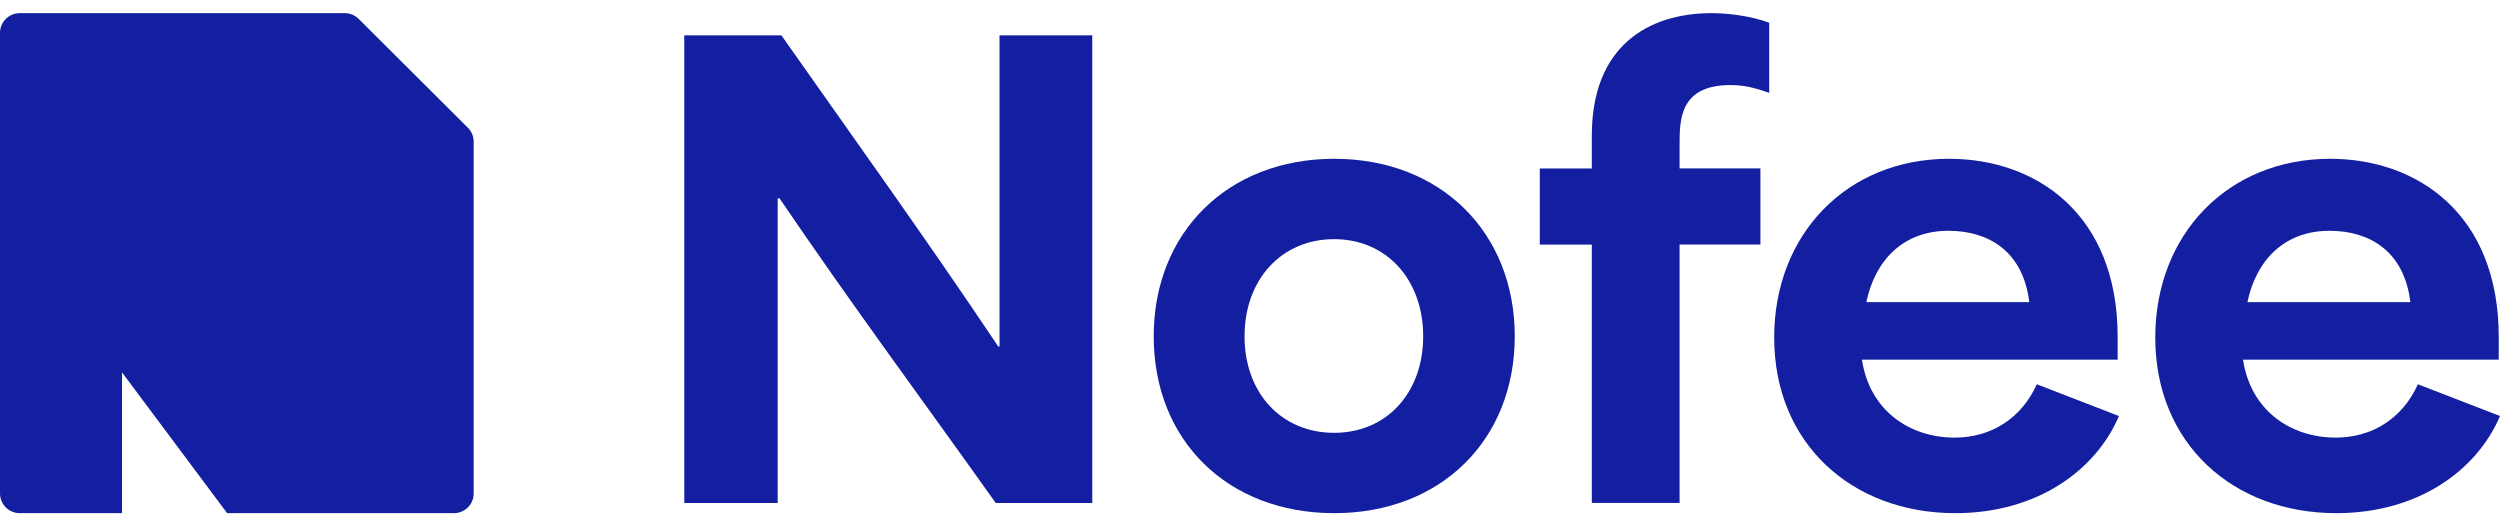 <svg width="95" height="20" viewBox="0 0 95 20" fill="none" xmlns="http://www.w3.org/2000/svg">
<path d="M18 5.385L18 18.751C18 19.165 17.664 19.5 17.249 19.5L8.631 19.5L4.637 14.151L4.637 19.5L0.751 19.5C0.338 19.5 1.26474e-09 19.165 1.2367e-09 18.751L0 1.249C0 0.835 0.338 0.5 0.751 0.5L13.099 0.5C13.298 0.5 13.49 0.579 13.631 0.719L17.78 4.855C17.921 4.995 18 5.186 18 5.385Z" fill="#131FA0"/>
<path d="M26 1.342L29.692 1.342C32.432 5.238 35.171 9.043 37.934 13.167L37.982 13.167L37.982 1.342L41.507 1.342L41.507 19.114L37.839 19.114C35.1 15.264 32.362 11.572 29.623 7.539L29.552 7.539L29.552 19.114L26.003 19.114L26.003 1.342L26 1.342Z" fill="#131FA0"/>
<path d="M43.841 12.779C43.841 8.837 46.651 6.034 50.701 6.034C54.751 6.034 57.561 8.837 57.561 12.779C57.561 16.721 54.751 19.5 50.701 19.5C46.651 19.5 43.841 16.743 43.841 12.779ZM50.699 16.447C52.699 16.447 54.081 14.92 54.081 12.779C54.081 10.638 52.699 9.088 50.699 9.088C48.699 9.088 47.293 10.616 47.293 12.779C47.293 14.942 48.698 16.447 50.699 16.447Z" fill="#131FA0"/>
<path d="M60.489 9.294L58.512 9.294L58.512 6.401L60.489 6.401L60.489 5.148C60.489 1.776 62.608 0.5 65.038 0.5C65.634 0.5 66.491 0.592 67.23 0.864L67.23 3.529C66.587 3.301 66.206 3.233 65.753 3.233C63.824 3.233 63.824 4.555 63.824 5.512L63.824 6.4L66.896 6.4L66.896 9.293L63.824 9.293L63.824 19.112L60.489 19.112L60.489 9.294Z" fill="#131FA0"/>
<path d="M67.419 12.825C67.419 8.906 70.181 6.034 74.064 6.034C77.374 6.034 80.471 8.131 80.471 12.801L80.471 13.667L70.754 13.667C71.04 15.58 72.54 16.629 74.279 16.629C75.637 16.629 76.803 15.923 77.399 14.602L80.519 15.809C79.637 17.883 77.399 19.5 74.302 19.5C70.372 19.5 67.419 16.857 67.419 12.825ZM77.113 11.481C76.874 9.522 75.541 8.77 74.041 8.77C72.325 8.77 71.253 9.886 70.921 11.481L77.113 11.481Z" fill="#131FA0"/>
<path d="M81.9 12.825C81.9 8.906 84.663 6.034 88.545 6.034C91.855 6.034 94.952 8.131 94.952 12.801L94.952 13.667L85.235 13.667C85.521 15.58 87.022 16.629 88.76 16.629C90.118 16.629 91.285 15.923 91.88 14.602L95 15.809C94.118 17.883 91.88 19.5 88.783 19.5C84.853 19.5 81.9 16.857 81.9 12.825ZM91.594 11.481C91.356 9.522 90.022 8.77 88.522 8.77C86.807 8.77 85.735 9.886 85.402 11.481L91.594 11.481Z" fill="#131FA0"/>
</svg>
